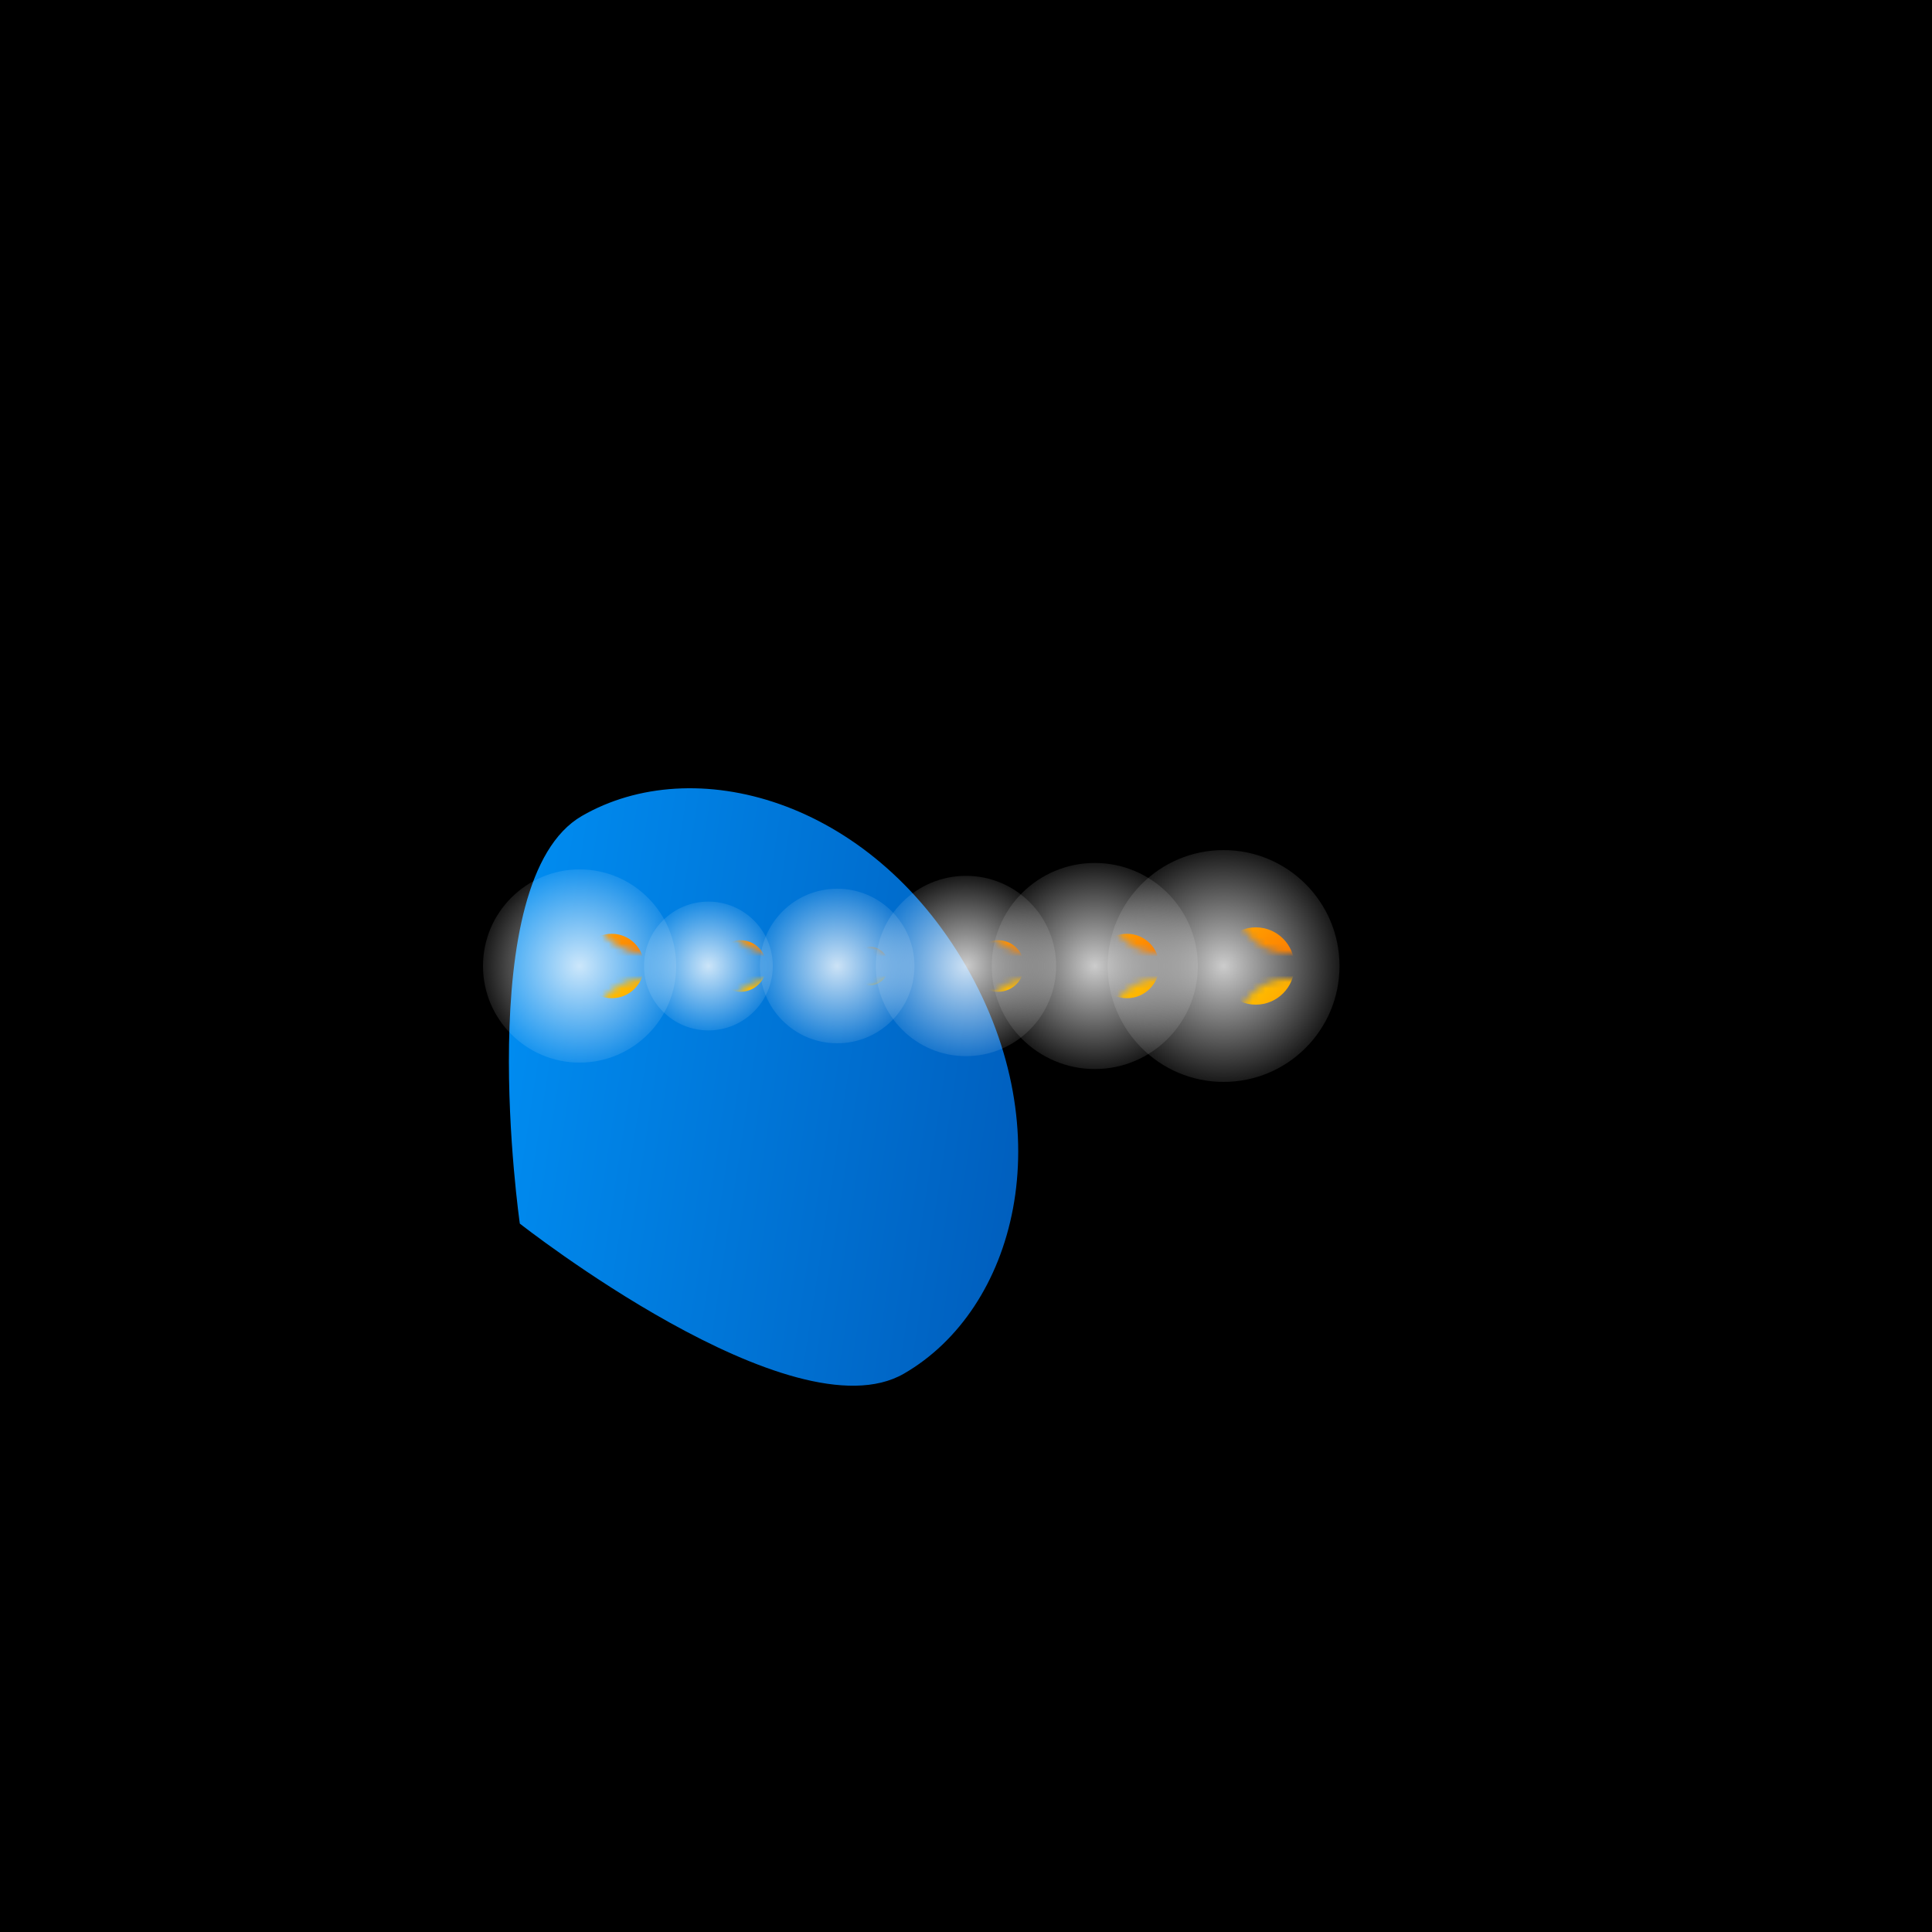 <svg width="300" height="300" viewBox="0 0 300 300" xmlns="http://www.w3.org/2000/svg">
  <defs>
    <linearGradient id="fishGradient" x1="0" y1="0" x2="1" y2="1">
      <stop offset="0" stop-color="#0099ff"/>
      <stop offset="1" stop-color="#0055b3"/>
    </linearGradient>
    <radialGradient id="bubbleGradient" cx="50%" cy="50%" r="50%" fx="50%" fy="50%">
      <stop offset="0" stop-color="rgba(255, 255, 255, 0.8)"/>
      <stop offset="1" stop-color="rgba(255, 255, 255, 0.1)"/>
    </radialGradient>
    <linearGradient id="planetGradient" x1="0" y1="0" x2="1" y2="1">
      <stop offset="0" stop-color="#ffcc00"/>
      <stop offset="1" stop-color="#ff6600"/>
    </linearGradient>
    <pattern id="planetPattern" patternUnits="userSpaceOnUse" width="20" height="20">
      <circle cx="10" cy="10" r="8" fill="url(#planetGradient)"/>
    </pattern>
  </defs>
  <rect width="100%" height="100%" fill="#000"/>
  <g transform="translate(150, 150)">
    <path d="M-80,0 C-80,0 -60,-50 -40,-50 C-20,-50 0,-30 0,0 C0,30 -20,50 -40,50 C-60,50 -80,0 -80,0 Z" fill="url(#fishGradient)" transform="rotate(-30)"/>
    <circle cx="-60" cy="0" r="15" fill="url(#bubbleGradient)"/>
    <circle cx="-40" cy="0" r="10" fill="url(#bubbleGradient)"/>
    <circle cx="-20" cy="0" r="12" fill="url(#bubbleGradient)"/>
    <circle cx="0" cy="0" r="14" fill="url(#bubbleGradient)"/>
    <circle cx="20" cy="0" r="16" fill="url(#bubbleGradient)"/>
    <circle cx="40" cy="0" r="18" fill="url(#bubbleGradient)"/>
    <circle cx="-55" cy="0" r="5" fill="url(#planetPattern)"/>
    <circle cx="-35" cy="0" r="4" fill="url(#planetPattern)"/>
    <circle cx="-15" cy="0" r="3" fill="url(#planetPattern)"/>
    <circle cx="5" cy="0" r="4" fill="url(#planetPattern)"/>
    <circle cx="25" cy="0" r="5" fill="url(#planetPattern)"/>
    <circle cx="45" cy="0" r="6" fill="url(#planetPattern)"/>
  </g>
</svg>